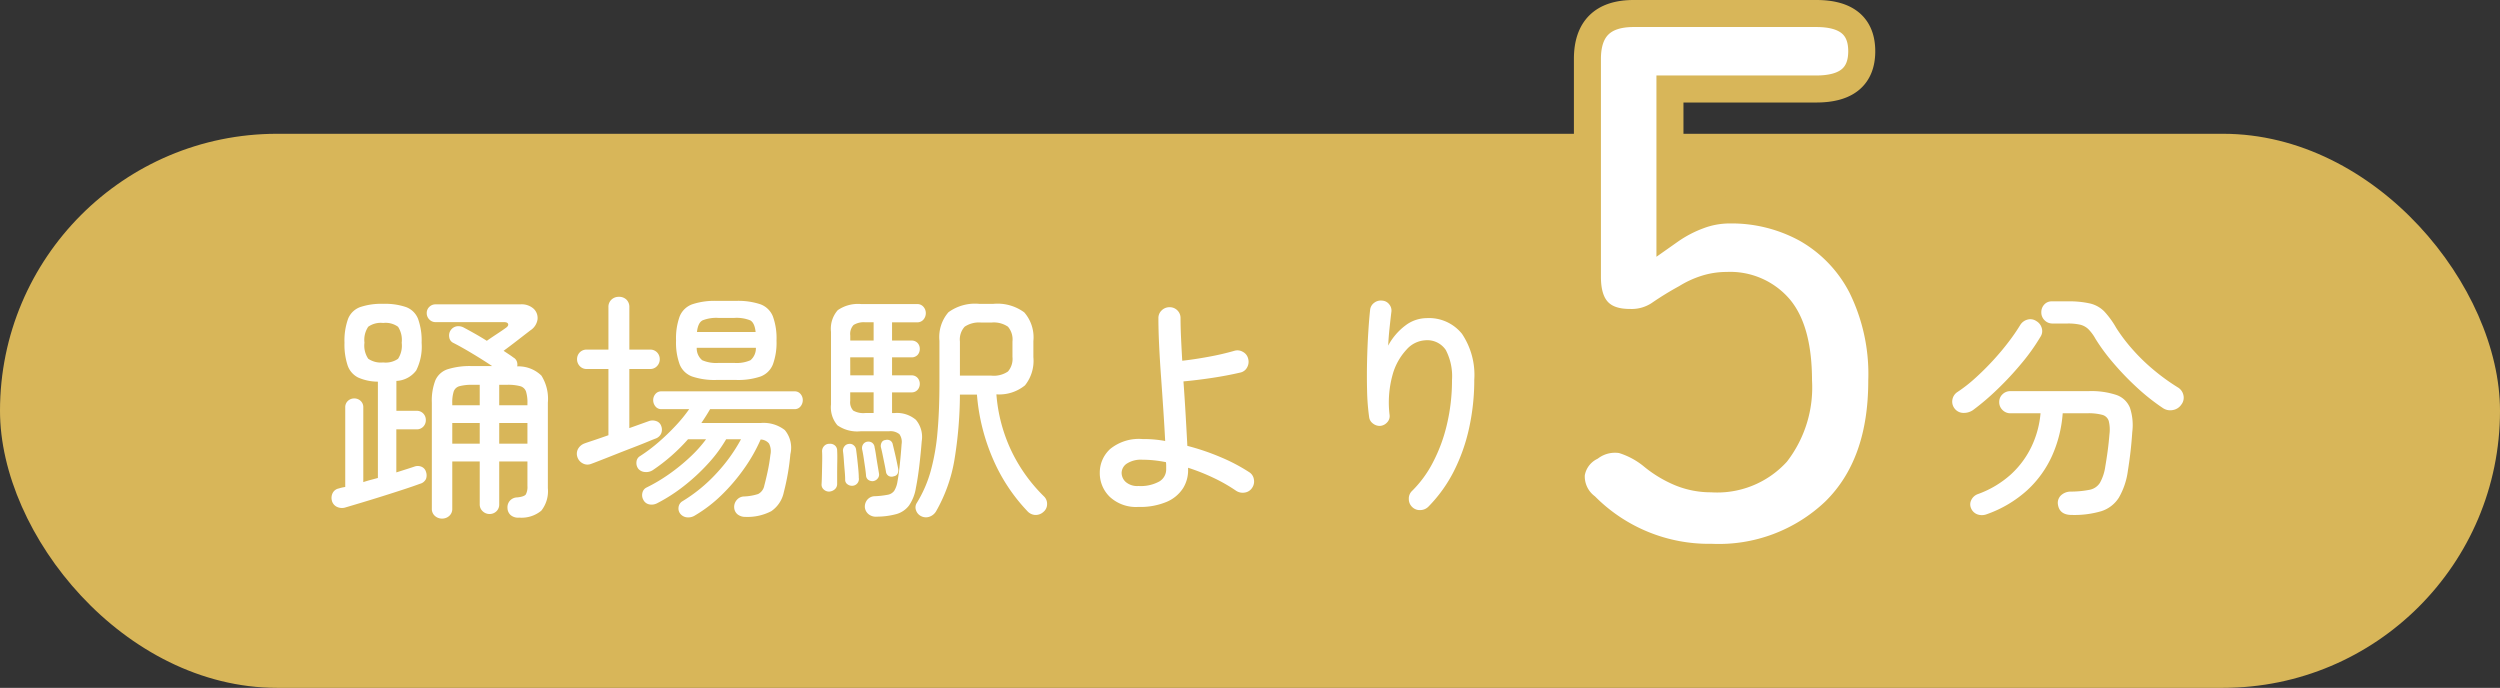 <svg xmlns="http://www.w3.org/2000/svg" width="185" height="50.9" viewBox="0 0 185 50.9">
  <rect x="0" y="0" width="185" height="50.9" fill="#333333" stroke="none"/>
  <g id="グループ_285114" data-name="グループ 285114" transform="translate(-521 -30.1)">
    <rect id="長方形_30005" data-name="長方形 30005" width="185" height="41" rx="20.5" transform="translate(521 40)" fill="#d8b659"/>
    <path id="パス_166065" data-name="パス 166065" d="M8.712,1.476a.778.778,0,0,1-.531-.2.682.682,0,0,1-.225-.54V-7.11a4.156,4.156,0,0,1,.261-1.647,1.5,1.5,0,0,1,.909-.819,5.492,5.492,0,0,1,1.8-.234H12.42q-.7-.468-1.512-.954t-1.386-.774a.535.535,0,0,1-.279-.414.686.686,0,0,1,.1-.5.681.681,0,0,1,.45-.3.833.833,0,0,1,.54.1q.306.162.756.414t.936.558q.306-.216.738-.5t.684-.468q.2-.144.153-.279t-.3-.135H8.244a.631.631,0,0,1-.477-.2.655.655,0,0,1-.189-.468.625.625,0,0,1,.189-.459.647.647,0,0,1,.477-.189h6.264a1.325,1.325,0,0,1,.99.333.941.941,0,0,1,.279.783,1.166,1.166,0,0,1-.531.81q-.468.36-.99.765t-.99.747l.405.27q.189.126.333.234a.539.539,0,0,1,.243.288.672.672,0,0,1,.027.36,2.43,2.43,0,0,1,1.791.684,3.234,3.234,0,0,1,.477,2V-.774A2.33,2.33,0,0,1,16.056.891a2.29,2.29,0,0,1-1.638.513.846.846,0,0,1-.621-.18A.718.718,0,0,1,13.554.7a.736.736,0,0,1,.18-.549.737.737,0,0,1,.54-.243q.522-.054.639-.225a1.173,1.173,0,0,0,.117-.621V-2.754H12.942V.414a.689.689,0,0,1-.207.522.713.713,0,0,1-.513.2.722.722,0,0,1-.5-.2A.674.674,0,0,1,11.5.414V-2.754H9.468V.738a.682.682,0,0,1-.225.54A.778.778,0,0,1,8.712,1.476Zm-7.2-.81A.869.869,0,0,1,.918.6.69.69,0,0,1,.558.144.8.8,0,0,1,.621-.423.641.641,0,0,1,1.08-.756q.108-.036.225-.063t.243-.045V-6.75a.624.624,0,0,1,.2-.486.673.673,0,0,1,.468-.18.673.673,0,0,1,.468.18.624.624,0,0,1,.2.486v5.526q.27-.09.54-.162l.54-.144V-8.658A3.616,3.616,0,0,1,2.5-8.964a1.567,1.567,0,0,1-.774-.891,4.9,4.9,0,0,1-.234-1.683A4.753,4.753,0,0,1,1.755-13.3a1.522,1.522,0,0,1,.891-.873,4.878,4.878,0,0,1,1.71-.243,4.8,4.8,0,0,1,1.7.243,1.524,1.524,0,0,1,.882.873A4.753,4.753,0,0,1,7.2-11.538,3.934,3.934,0,0,1,6.8-9.486a1.941,1.941,0,0,1-1.467.774V-6.5H6.822a.653.653,0,0,1,.5.2.677.677,0,0,1,.189.486.677.677,0,0,1-.189.486.653.653,0,0,1-.5.2H5.328v3.186l.738-.234q.342-.108.612-.2a.719.719,0,0,1,.54.027.571.571,0,0,1,.306.369.777.777,0,0,1,0,.522.679.679,0,0,1-.45.36q-.486.18-1.2.414T4.365-.2q-.8.252-1.548.477T1.512.666ZM4.356-10.08a1.6,1.6,0,0,0,1.1-.27,1.78,1.78,0,0,0,.27-1.188,1.783,1.783,0,0,0-.27-1.179A1.561,1.561,0,0,0,4.356-13a1.6,1.6,0,0,0-1.107.279,1.74,1.74,0,0,0-.279,1.179,1.736,1.736,0,0,0,.279,1.188A1.637,1.637,0,0,0,4.356-10.08Zm8.586,6.012H15.03V-5.6H12.942Zm-3.474,0H11.5V-5.6H9.468Zm3.474-2.844H15.03v-.126a2.755,2.755,0,0,0-.108-.9.626.626,0,0,0-.432-.387,3.559,3.559,0,0,0-.972-.1h-.576Zm-3.474,0H11.5V-8.424H10.98a3.559,3.559,0,0,0-.972.1.626.626,0,0,0-.432.387,2.755,2.755,0,0,0-.108.9ZM31.158,1.35a.92.92,0,0,1-.558-.171.69.69,0,0,1-.27-.513A.777.777,0,0,1,30.519.1a.722.722,0,0,1,.531-.261A3.887,3.887,0,0,0,32.1-.342a.874.874,0,0,0,.459-.63q.108-.4.243-1.017a12.644,12.644,0,0,0,.207-1.251,1.25,1.25,0,0,0-.1-.837.84.84,0,0,0-.621-.3,12.078,12.078,0,0,1-1.215,2.142A13.769,13.769,0,0,1,29.4-.27a10.329,10.329,0,0,1-1.971,1.512.908.908,0,0,1-.558.144.714.714,0,0,1-.5-.234.621.621,0,0,1-.162-.477A.608.608,0,0,1,26.46.216,11.608,11.608,0,0,0,29.043-1.9a12.155,12.155,0,0,0,1.791-2.493h-1.1a10.4,10.4,0,0,1-1.368,1.836A14.536,14.536,0,0,1,26.577-.909,12.292,12.292,0,0,1,24.624.342a.871.871,0,0,1-.585.081A.619.619,0,0,1,23.6.072a.7.7,0,0,1-.063-.5.569.569,0,0,1,.315-.4,12.275,12.275,0,0,0,1.665-.99,14.093,14.093,0,0,0,1.53-1.242,9.586,9.586,0,0,0,1.2-1.332H26.91A13.565,13.565,0,0,1,24.3-2.106a.881.881,0,0,1-.567.135.691.691,0,0,1-.5-.243.7.7,0,0,1-.135-.5.538.538,0,0,1,.261-.432,11.964,11.964,0,0,0,1.377-1.035A16.355,16.355,0,0,0,26.01-5.409,10.783,10.783,0,0,0,27-6.624H24.948a.539.539,0,0,1-.45-.207.727.727,0,0,1-.162-.459.691.691,0,0,1,.162-.45.549.549,0,0,1,.45-.2h9.846a.549.549,0,0,1,.45.2.691.691,0,0,1,.162.45.727.727,0,0,1-.162.459.539.539,0,0,1-.45.207H28.548q-.288.5-.648,1.026h4.392a2.55,2.55,0,0,1,1.782.522,2.032,2.032,0,0,1,.414,1.782A17.364,17.364,0,0,1,34-.468,2.238,2.238,0,0,1,33.075.927,3.8,3.8,0,0,1,31.158,1.35ZM29.034-8.784a5.207,5.207,0,0,1-1.809-.252,1.579,1.579,0,0,1-.927-.891,4.68,4.68,0,0,1-.27-1.773,4.741,4.741,0,0,1,.27-1.791,1.579,1.579,0,0,1,.927-.891,5.207,5.207,0,0,1,1.809-.252h1.422a5.193,5.193,0,0,1,1.818.252,1.58,1.58,0,0,1,.918.891,4.741,4.741,0,0,1,.27,1.791,4.68,4.68,0,0,1-.27,1.773,1.58,1.58,0,0,1-.918.891,5.193,5.193,0,0,1-1.818.252Zm-9.288,6.21a.722.722,0,0,1-.639-.045A.8.8,0,0,1,18.72-3.1a.752.752,0,0,1,.063-.594.9.9,0,0,1,.495-.4q.09-.036.585-.2t1.161-.4v-4.9h-1.6a.674.674,0,0,1-.522-.216.722.722,0,0,1-.2-.5.713.713,0,0,1,.2-.513.689.689,0,0,1,.522-.207h1.6v-3.132a.732.732,0,0,1,.225-.567.781.781,0,0,1,.549-.207.773.773,0,0,1,.558.207.748.748,0,0,1,.216.567v3.132H24.1a.689.689,0,0,1,.522.207.713.713,0,0,1,.2.513.722.722,0,0,1-.2.5.674.674,0,0,1-.522.216h-1.53V-5.22l1.458-.522a.819.819,0,0,1,.549.009.566.566,0,0,1,.351.351.746.746,0,0,1,0,.558.72.72,0,0,1-.414.378q-.108.036-.585.234t-1.134.45q-.657.252-1.314.513T20.34-2.8Q19.854-2.61,19.746-2.574Zm9.432-7.47H30.33a2.535,2.535,0,0,0,1.206-.2,1.158,1.158,0,0,0,.4-.918H27.558a1.141,1.141,0,0,0,.405.918A2.6,2.6,0,0,0,29.178-10.044Zm-1.6-2.286h4.338q-.072-.684-.4-.864a2.707,2.707,0,0,0-1.179-.18H29.178a2.773,2.773,0,0,0-1.188.18Q27.648-13.014,27.576-12.33ZM44.172,1.3a.739.739,0,0,1-.387-.441.61.61,0,0,1,.063-.549,9.239,9.239,0,0,0,1.026-2.358,15.9,15.9,0,0,0,.5-2.871q.144-1.593.144-3.609v-3.15a2.8,2.8,0,0,1,.666-2.115,3.33,3.33,0,0,1,2.286-.621H49.5a3.333,3.333,0,0,1,2.295.63,2.809,2.809,0,0,1,.675,2.124v1.188a2.905,2.905,0,0,1-.621,2.088,3.01,3.01,0,0,1-2.115.666A11.825,11.825,0,0,0,50.859-3.5a11.944,11.944,0,0,0,2.4,3.339.753.753,0,0,1,.225.576.728.728,0,0,1-.261.558.852.852,0,0,1-.621.234A.844.844,0,0,1,52.02.918a13.115,13.115,0,0,1-2.5-3.762A14.916,14.916,0,0,1,48.294-7.7h-1.26a30.529,30.529,0,0,1-.405,4.824A11.514,11.514,0,0,1,45.27.936a.924.924,0,0,1-.486.4A.778.778,0,0,1,44.172,1.3Zm-3.33.036a.853.853,0,0,1-.585-.2A.754.754,0,0,1,40,.648a.8.8,0,0,1,.18-.567.729.729,0,0,1,.558-.261,6.415,6.415,0,0,0,.954-.108.757.757,0,0,0,.477-.288,1.811,1.811,0,0,0,.243-.684q.09-.486.171-1.242t.135-1.53a.983.983,0,0,0-.162-.738,1.046,1.046,0,0,0-.774-.216H39.69a2.552,2.552,0,0,1-1.719-.441,2.036,2.036,0,0,1-.477-1.539v-5.382a2.081,2.081,0,0,1,.5-1.6,2.631,2.631,0,0,1,1.746-.45h4.122a.585.585,0,0,1,.477.207.7.7,0,0,1,.171.459.727.727,0,0,1-.171.477.585.585,0,0,1-.477.207H42.012v1.35h1.422a.6.6,0,0,1,.468.18.623.623,0,0,1,.162.432.648.648,0,0,1-.162.45.6.6,0,0,1-.468.18H42.012v1.332h1.422a.583.583,0,0,1,.468.189.657.657,0,0,1,.162.441.657.657,0,0,1-.162.441.583.583,0,0,1-.468.189H42.012v1.53h.18a2.164,2.164,0,0,1,1.584.5,1.968,1.968,0,0,1,.432,1.584q-.072.918-.18,1.827T43.776-.792A3.168,3.168,0,0,1,43.272.5a1.769,1.769,0,0,1-.927.639A5.6,5.6,0,0,1,40.842,1.332Zm6.192-10.44h2.322a1.854,1.854,0,0,0,1.233-.306,1.426,1.426,0,0,0,.333-1.08v-1.134a1.455,1.455,0,0,0-.333-1.1,1.854,1.854,0,0,0-1.233-.306h-.738a1.9,1.9,0,0,0-1.233.306,1.408,1.408,0,0,0-.351,1.1ZM37.35-.522a.569.569,0,0,1-.4-.162.471.471,0,0,1-.153-.4q.018-.288.027-.747t.018-.927q.009-.468-.009-.738a.555.555,0,0,1,.153-.4.509.509,0,0,1,.387-.162.538.538,0,0,1,.414.126.482.482,0,0,1,.162.378q.018.306.009.81t-.009.972V-1.1a.517.517,0,0,1-.171.405A.688.688,0,0,1,37.35-.522ZM39.1-.954a.554.554,0,0,1-.387-.108.4.4,0,0,1-.171-.342q0-.27-.036-.666t-.063-.8q-.027-.4-.063-.639a.5.5,0,0,1,.108-.36.447.447,0,0,1,.324-.18.421.421,0,0,1,.36.1.477.477,0,0,1,.18.333q.036.252.081.648t.081.783q.036.387.036.639A.5.5,0,0,1,39.1-.954Zm1.53-.342a.572.572,0,0,1-.342-.072.416.416,0,0,1-.2-.324q-.018-.252-.072-.621t-.108-.729q-.054-.36-.108-.594a.513.513,0,0,1,.072-.387.449.449,0,0,1,.288-.189.5.5,0,0,1,.36.063.459.459,0,0,1,.2.351q.054.234.108.6t.117.738q.063.369.1.6a.436.436,0,0,1-.09.36A.515.515,0,0,1,40.626-1.3Zm-.594-5.04h.612v-1.53H38.916v.63a.9.9,0,0,0,.225.72A1.528,1.528,0,0,0,40.032-6.336Zm2.106,4.68a.446.446,0,0,1-.387-.027.417.417,0,0,1-.189-.279q-.036-.234-.108-.585l-.144-.7q-.072-.351-.126-.549a.526.526,0,0,1,.054-.36.331.331,0,0,1,.27-.18.462.462,0,0,1,.378.045.437.437,0,0,1,.18.3q.054.216.135.558t.153.684q.072.342.108.54a.56.56,0,0,1-.045.36A.364.364,0,0,1,42.138-1.656Zm-3.222-7.47h1.728v-1.332H38.916Zm0-2.574h1.728v-1.35h-.612a1.425,1.425,0,0,0-.873.2.969.969,0,0,0-.243.774ZM60.246.612a2.855,2.855,0,0,1-2.124-.747,2.437,2.437,0,0,1-.738-1.773,2.366,2.366,0,0,1,.765-1.764,3.359,3.359,0,0,1,2.4-.738,8.679,8.679,0,0,1,1.674.144q-.054-1.062-.135-2.277T61.92-8.982q-.09-1.224-.144-2.358t-.054-2.016a.768.768,0,0,1,.243-.576.813.813,0,0,1,.585-.234.783.783,0,0,1,.576.234.783.783,0,0,1,.234.576q0,.612.036,1.422t.09,1.728q.846-.09,1.926-.288a19.612,19.612,0,0,0,1.944-.45.784.784,0,0,1,.63.09.759.759,0,0,1,.378.5.842.842,0,0,1-.081.648.737.737,0,0,1-.513.378q-1.008.234-2.124.4t-2.07.252q.09,1.242.162,2.484t.126,2.286a17.3,17.3,0,0,1,2.466.837,13.217,13.217,0,0,1,2.106,1.107.753.753,0,0,1,.351.531.828.828,0,0,1-.135.639.778.778,0,0,1-.54.342.89.89,0,0,1-.63-.126A12.121,12.121,0,0,0,65.8-1.539a15.138,15.138,0,0,0-1.881-.747v.108a2.513,2.513,0,0,1-.369,1.4,2.683,2.683,0,0,1-1.2,1.008A5.011,5.011,0,0,1,60.246.612Zm0-1.548a2.86,2.86,0,0,0,1.539-.333,1.033,1.033,0,0,0,.513-.909v-.261A1.844,1.844,0,0,0,62.28-2.7q-.45-.09-.882-.135a8.164,8.164,0,0,0-.846-.045,1.93,1.93,0,0,0-1.17.288A.843.843,0,0,0,59-1.908a.918.918,0,0,0,.306.675A1.3,1.3,0,0,0,60.246-.936ZM80.514.63a.8.8,0,0,1-.261-.594.776.776,0,0,1,.225-.594,8.27,8.27,0,0,0,1.539-2.088A11.82,11.82,0,0,0,83.07-5.481a14.109,14.109,0,0,0,.378-3.3A4.2,4.2,0,0,0,82.989-11a1.647,1.647,0,0,0-1.5-.72,2,2,0,0,0-1.4.684,4.471,4.471,0,0,0-1.053,1.926,7.663,7.663,0,0,0-.207,2.916.665.665,0,0,1-.171.54.787.787,0,0,1-.513.27.8.8,0,0,1-.54-.171.687.687,0,0,1-.288-.477,16.526,16.526,0,0,1-.153-1.962q-.027-1.1,0-2.223t.09-2.115q.063-.99.135-1.638a.732.732,0,0,1,.3-.522.791.791,0,0,1,.585-.162.7.7,0,0,1,.531.279.715.715,0,0,1,.153.585q-.054.45-.126,1.116t-.108,1.35a4.562,4.562,0,0,1,1.269-1.485,2.618,2.618,0,0,1,1.575-.549,3.128,3.128,0,0,1,2.619,1.161,5.453,5.453,0,0,1,.909,3.411,16.545,16.545,0,0,1-.378,3.546,13.324,13.324,0,0,1-1.134,3.213A10.487,10.487,0,0,1,81.7.594a.859.859,0,0,1-.585.252A.792.792,0,0,1,80.514.63Z" transform="translate(545 67)" fill="#fff"/>
    <path id="パス_166067" data-name="パス 166067" d="M9.306,1.206q-.936,0-1.026-.828a.768.768,0,0,1,.252-.639,1.056,1.056,0,0,1,.684-.261,7.28,7.28,0,0,0,1.422-.135,1.167,1.167,0,0,0,.756-.513,3.465,3.465,0,0,0,.4-1.224q.09-.522.171-1.116T12.1-4.77a2.654,2.654,0,0,0-.054-.981.681.681,0,0,0-.477-.45,3.913,3.913,0,0,0-1.107-.117H8.64A9.355,9.355,0,0,1,7.866-3.2,7.85,7.85,0,0,1,6.021-.63a8.819,8.819,0,0,1-3,1.782,1,1,0,0,1-.675.018A.809.809,0,0,1,1.854.7.708.708,0,0,1,1.881.09a.863.863,0,0,1,.495-.432A7.348,7.348,0,0,0,4.833-1.818,6.705,6.705,0,0,0,6.354-3.9,7.146,7.146,0,0,0,7-6.318H4.77a.8.8,0,0,1-.585-.243.8.8,0,0,1-.243-.585.768.768,0,0,1,.243-.576.813.813,0,0,1,.585-.234h5.778a5.881,5.881,0,0,1,2.079.288,1.66,1.66,0,0,1,.99.945,4.089,4.089,0,0,1,.171,1.791q-.054.81-.135,1.5T13.464-2.07a5.364,5.364,0,0,1-.675,2.007A2.394,2.394,0,0,1,11.5.927,7.059,7.059,0,0,1,9.306,1.206Zm6.732-7.92a15.573,15.573,0,0,1-1.926-1.53,20.611,20.611,0,0,1-1.746-1.818,14.219,14.219,0,0,1-1.3-1.764,3.255,3.255,0,0,0-.522-.711,1.328,1.328,0,0,0-.6-.333,4.052,4.052,0,0,0-.963-.09h-1.1A.8.8,0,0,1,7.3-13.2a.8.8,0,0,1-.243-.585.818.818,0,0,1,.216-.576A.725.725,0,0,1,7.83-14.6H8.982a7.036,7.036,0,0,1,1.7.162,2.188,2.188,0,0,1,1.035.585,6.456,6.456,0,0,1,.882,1.215,12.488,12.488,0,0,0,1.2,1.584,14.1,14.1,0,0,0,1.575,1.53,15.592,15.592,0,0,0,1.764,1.278.876.876,0,0,1,.432.576.823.823,0,0,1-.144.7.947.947,0,0,1-.639.414A.974.974,0,0,1,16.038-6.714ZM2-6.552a1.2,1.2,0,0,1-.711.207A.819.819,0,0,1,.648-6.66a.823.823,0,0,1-.171-.666A.848.848,0,0,1,.864-7.9a10.725,10.725,0,0,0,1.3-1.017q.666-.6,1.3-1.287t1.152-1.368a14.633,14.633,0,0,0,.882-1.278.9.9,0,0,1,.54-.4.78.78,0,0,1,.648.108.863.863,0,0,1,.405.522.756.756,0,0,1-.1.648,14.775,14.775,0,0,1-1.4,1.962A23.245,23.245,0,0,1,3.816-8.1,18.16,18.16,0,0,1,2-6.552Z" transform="translate(665 67)" fill="#fff"/>
    <path id="パス_166066" data-name="パス 166066" d="M12.654.342A12.868,12.868,0,0,1,3.363-3.42,2.82,2.82,0,0,1,2.28-5.842,2.679,2.679,0,0,1,3.7-7.809a3.077,3.077,0,0,1,2.337-.542,6.444,6.444,0,0,1,2.28,1.226,8.185,8.185,0,0,0,1.995,1.2,5.96,5.96,0,0,0,2.337.456,5.972,5.972,0,0,0,4.816-1.91,7.977,7.977,0,0,0,1.625-5.33q0-3.7-1.4-5.386a4.8,4.8,0,0,0-3.9-1.681,5.1,5.1,0,0,0-1.625.256,6.3,6.3,0,0,0-1.4.656,21.9,21.9,0,0,0-1.995,1.226,3.689,3.689,0,0,1-2.166.6q-3.135,0-3.135-3.363V-36.537q0-3.363,3.42-3.363H20.406q3.363,0,3.363,2.793t-3.363,2.793H9.576v10.488a9.3,9.3,0,0,1,2.109-1.111,6.454,6.454,0,0,1,2.28-.427,11.492,11.492,0,0,1,5.729,1.425,10.33,10.33,0,0,1,4.047,4.218,14.618,14.618,0,0,1,1.51,7.011q0,6.213-3.477,9.633A12.446,12.446,0,0,1,12.654.342Z" transform="translate(635 71)" fill="#fff" stroke="#d8b659" stroke-width="2"/>
  </g>
</svg>
